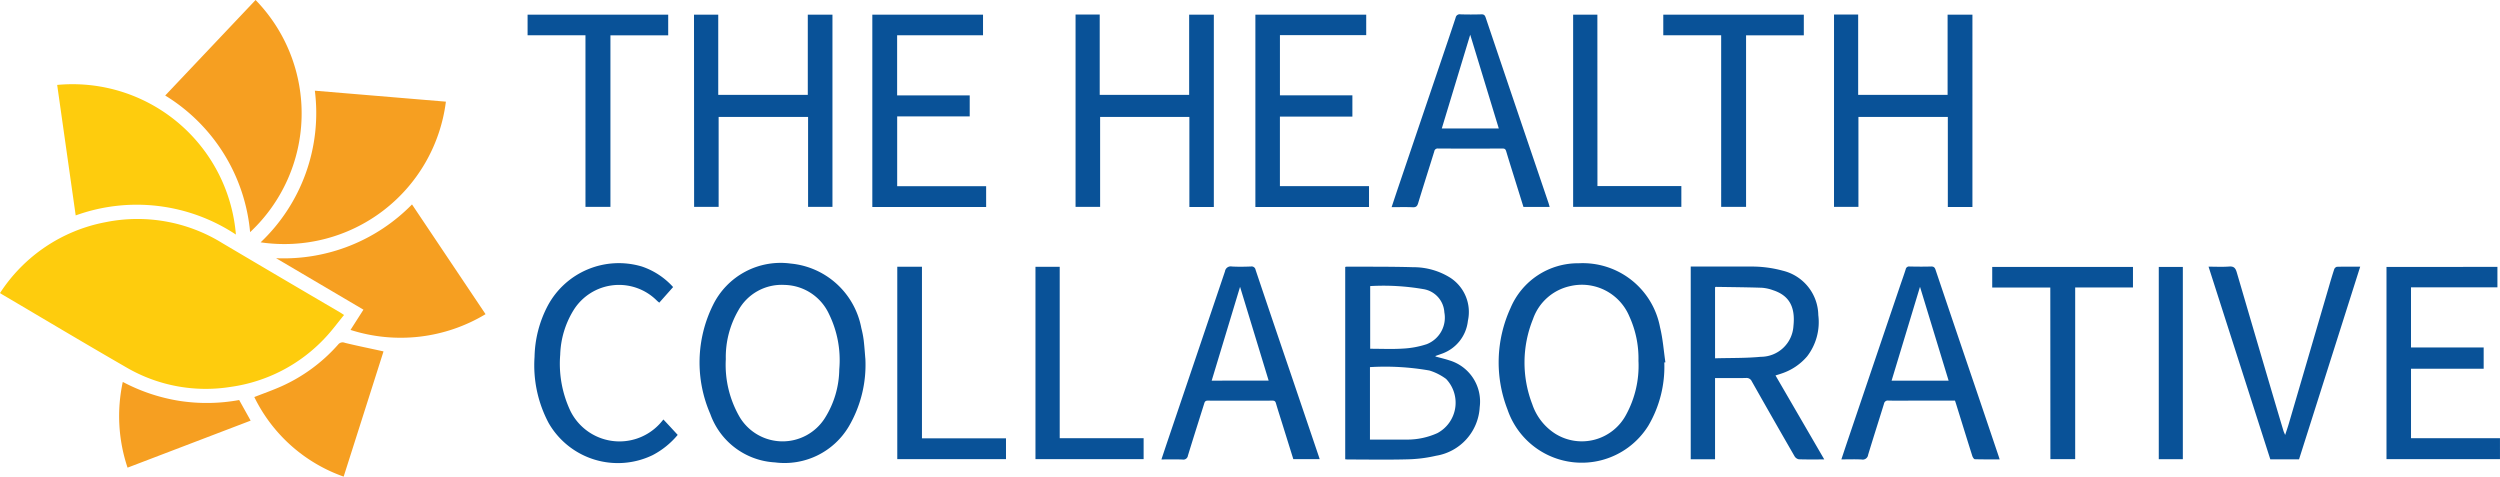 <?xml version="1.0" encoding="UTF-8"?>
<svg xmlns="http://www.w3.org/2000/svg" xmlns:xlink="http://www.w3.org/1999/xlink" id="Group_2469" data-name="Group 2469" width="195.926" height="37.351" viewBox="0 0 195.926 37.351">
  <defs>
    <clipPath id="clip-path">
      <rect id="Rectangle_1872" data-name="Rectangle 1872" width="195.926" height="37.351" fill="none"></rect>
    </clipPath>
  </defs>
  <g id="Group_2469-2" data-name="Group 2469" clip-path="url(#clip-path)">
    <path id="Path_5961" data-name="Path 5961" d="M0,64.91a12.653,12.653,0,0,1,8.272-5.555,12.627,12.627,0,0,1,9.15,1.639q4.614,2.731,9.241,5.439c.079.046.153.1.3.194-.493.6-.941,1.216-1.459,1.765a12.479,12.479,0,0,1-7.421,3.87,12.354,12.354,0,0,1-8.2-1.538c-3.24-1.867-6.45-3.786-9.672-5.683-.06-.035-.119-.074-.209-.13" transform="translate(0 -41.942)" fill="#fecc0d"></path>
    <path id="Path_5962" data-name="Path 5962" d="M29.441,34.527a14.073,14.073,0,0,0-12.556-1.5L15.434,22.8A12.844,12.844,0,0,1,29.441,34.527" transform="translate(-10.953 -16.144)" fill="#fecc0d"></path>
    <path id="Path_5963" data-name="Path 5963" d="M51.246,18.192A14.034,14.034,0,0,0,44.592,7.485L51.675,0a12.743,12.743,0,0,1-.429,18.193" transform="translate(-31.645 0.001)" fill="#f69f21"></path>
    <path id="Path_5964" data-name="Path 5964" d="M84.87,25.339A12.759,12.759,0,0,1,70.351,36.364,13.969,13.969,0,0,0,74.6,24.481l10.265.858" transform="translate(-49.925 -17.373)" fill="#f69f21"></path>
    <path id="Path_5965" data-name="Path 5965" d="M80.354,65.02l1.013-1.587L74.521,59.4a14.071,14.071,0,0,0,10.652-4.215l5.764,8.6A12.89,12.89,0,0,1,80.354,65.02" transform="translate(-52.884 -39.164)" fill="#f69f21"></path>
    <path id="Path_5966" data-name="Path 5966" d="M75.653,102.948a12.353,12.353,0,0,1-7-6.234c.706-.278,1.425-.529,2.118-.838A13.021,13.021,0,0,0,75.223,92.6a.442.442,0,0,1,.527-.135c.938.228,1.885.421,2.829.627l.2.046-3.123,9.81" transform="translate(-48.723 -65.597)" fill="#f69f21"></path>
    <path id="Path_5967" data-name="Path 5967" d="M32.821,109.808a12.69,12.69,0,0,1-.374-6.72,14.265,14.265,0,0,0,4.449,1.488,14.056,14.056,0,0,0,4.672-.069l.9,1.615-9.649,3.686" transform="translate(-22.824 -73.157)" fill="#f69f21"></path>
    <path id="Path_5968" data-name="Path 5968" d="M206.485,38.738V23.67a.747.747,0,0,1,.13-.024c1.734.01,3.469-.008,5.2.044a5.426,5.426,0,0,1,2.908.828A3.2,3.2,0,0,1,216.1,27.89a3.084,3.084,0,0,1-2.1,2.6c-.144.054-.289.1-.434.156,0,0,0,.016-.008.043.359.1.726.181,1.081.3a3.367,3.367,0,0,1,2.386,3.667,4.078,4.078,0,0,1-3.423,3.811,10.928,10.928,0,0,1-2.232.28c-1.558.042-3.118.013-4.677.012-.06,0-.121-.009-.2-.016m1.931-7.219V37.2c.986,0,1.954.008,2.921,0a5.727,5.727,0,0,0,2.368-.51,2.7,2.7,0,0,0,.679-4.242,4.284,4.284,0,0,0-1.308-.662,20.037,20.037,0,0,0-4.661-.266m.019-6.349v4.91c.876,0,1.734.042,2.587-.014a7.079,7.079,0,0,0,1.839-.343,2.233,2.233,0,0,0,1.386-2.5,1.954,1.954,0,0,0-1.626-1.814,18.41,18.41,0,0,0-4.186-.241M168.88,30.878a9.549,9.549,0,0,1-1.3,5.294,5.852,5.852,0,0,1-5.789,2.815,5.713,5.713,0,0,1-5.062-3.786,10.122,10.122,0,0,1,.2-8.528,5.9,5.9,0,0,1,6.105-3.268,6.226,6.226,0,0,1,5.53,5.062,7.552,7.552,0,0,1,.187.969c.066.572.1,1.147.129,1.443m-10.938.019a8.157,8.157,0,0,0,1.086,4.535,3.922,3.922,0,0,0,6.673.089,7.315,7.315,0,0,0,1.133-3.826,8.2,8.2,0,0,0-.811-4.348,3.923,3.923,0,0,0-3.468-2.269,3.88,3.88,0,0,0-3.644,2.017,7.3,7.3,0,0,0-.969,3.8m73.55.258a9.107,9.107,0,0,1-1.255,4.963A6.145,6.145,0,0,1,219.2,34.833a10.2,10.2,0,0,1,.24-7.941,5.736,5.736,0,0,1,5.351-3.511,6.161,6.161,0,0,1,6.368,5.024c.22.893.284,1.825.419,2.738l-.085.012m-2.027-.084a7.917,7.917,0,0,0-.719-3.54,4.032,4.032,0,0,0-4.619-2.363A3.978,3.978,0,0,0,221.2,27.76a9.063,9.063,0,0,0-.056,6.666,4.4,4.4,0,0,0,1.81,2.319,3.93,3.93,0,0,0,5.543-1.491,8.017,8.017,0,0,0,.973-4.182m14.553,7.682c-.711,0-1.352.012-1.991-.011a.5.5,0,0,1-.333-.239q-1.688-2.928-3.351-5.87a.446.446,0,0,0-.46-.261c-.794.014-1.588.005-2.419.005V38.74h-1.906v-15.1h.337c1.435,0,2.871-.009,4.307,0a9.172,9.172,0,0,1,2.568.323,3.639,3.639,0,0,1,2.786,3.481,4.4,4.4,0,0,1-.873,3.23,4.472,4.472,0,0,1-2,1.345c-.145.052-.294.094-.481.154l3.819,6.576M235.47,30.83c1.211-.035,2.4-.006,3.576-.118a2.565,2.565,0,0,0,2.567-2.418c.164-1.536-.371-2.4-1.595-2.8a3.206,3.206,0,0,0-.872-.193c-1.2-.041-2.411-.05-3.617-.069-.016,0-.033.02-.06.037ZM185.352,18.962h1.925v-7.05h6.995v7.061h1.917V3.9h-1.935v6.286h-7.009v-6.3h-1.893Zm59.44,0h1.914v-7.05h7.006v7.06h1.928V3.9h-1.946v6.286h-7.009v-6.3h-1.892Zm-89.334,0h1.922v-7.05h7.01v7.05H166.3V3.9h-1.933v6.284h-7.018V3.9h-1.9Zm15.91-8.738V5.513H178.1V3.9h-8.676V18.972h8.92V17.339h-6.972V11.87h5.685V10.225Zm33.115,28.509h-2.065l-.866-2.777c-.165-.53-.337-1.058-.492-1.591-.044-.151-.1-.219-.269-.219-1.693.006-3.387.009-5.08,0-.224,0-.246.133-.292.278-.422,1.343-.85,2.685-1.261,4.032a.363.363,0,0,1-.432.307c-.532-.022-1.065-.007-1.645-.007.172-.514.325-.979.482-1.442q2.253-6.647,4.5-13.3a.454.454,0,0,1,.541-.379c.494.029.991.019,1.486,0a.315.315,0,0,1,.37.26q1.37,4.079,2.761,8.153,1.1,3.244,2.2,6.488c.017.048.032.1.064.195m-4-6.154-2.241-7.349L196.02,32.58Zm53.788,1.57h-3.632c-.527,0-1.053.01-1.58-.005a.3.3,0,0,0-.35.244c-.412,1.336-.841,2.667-1.245,4.006a.427.427,0,0,1-.51.368c-.513-.028-1.029-.008-1.587-.008.169-.507.325-.98.485-1.453q2.048-6.049,4.1-12.1c.152-.448.314-.893.456-1.343a.268.268,0,0,1,.308-.221c.557.011,1.115.017,1.672,0,.219-.007.3.073.363.269q1.561,4.635,3.137,9.264.911,2.688,1.818,5.377c.019.055.035.111.064.205-.67,0-1.306.008-1.942-.012-.071,0-.168-.155-.2-.255-.428-1.353-.846-2.709-1.267-4.064-.027-.087-.057-.174-.089-.273m-.5-1.566-2.243-7.354-2.226,7.354ZM222.509,18.969h-2.055l-.757-2.43c-.2-.638-.4-1.275-.591-1.917-.047-.16-.1-.234-.29-.233q-2.526.012-5.051,0a.263.263,0,0,0-.3.225c-.42,1.355-.853,2.706-1.266,4.063-.072.238-.17.326-.426.314-.535-.024-1.071-.007-1.652-.007.183-.549.353-1.064.527-1.578q1.669-4.924,3.34-9.848c.386-1.14.775-2.279,1.151-3.422a.32.32,0,0,1,.373-.263c.547.018,1.095.016,1.642,0,.2-.006.278.069.34.255q1.869,5.542,3.752,11.079.58,1.71,1.161,3.42c.036.105.063.213.1.341m-6.226-13.5-2.228,7.351h4.468l-2.24-7.351m71.809,18.2V38.733h8.894V37.09h-6.972V31.645h5.694V29.978h-5.695V25.265h6.773v-1.6ZM199.445,3.9V18.97h8.905V17.335h-6.983v-5.45h5.68V10.22h-5.678V5.5h6.762V3.9Zm86.579,19.748c-.644,0-1.232-.007-1.819.009a.316.316,0,0,0-.211.192c-.157.478-.3.962-.439,1.445q-1.56,5.331-3.121,10.662c-.079.269-.173.535-.286.883-.067-.163-.108-.242-.133-.325q-.333-1.108-.661-2.217-1.505-5.1-3-10.21c-.1-.338-.232-.478-.6-.449-.518.04-1.042.01-1.609.01l4.841,15.1h2.25l4.794-15.1m-134.7-.022a6.316,6.316,0,0,0-7.333,3.065,8.955,8.955,0,0,0-1.044,4.027,9.631,9.631,0,0,0,1.106,5.186,6.257,6.257,0,0,0,8.155,2.51,6.4,6.4,0,0,0,1.957-1.582l-.542-.588c-.179-.194-.36-.386-.577-.619-.126.147-.221.27-.328.38a4.293,4.293,0,0,1-6.96-1.048,8.671,8.671,0,0,1-.8-4.413,7.043,7.043,0,0,1,1.057-3.505,4.194,4.194,0,0,1,6.517-.732c.054.057.119.1.188.163l1.086-1.224a5.783,5.783,0,0,0-2.482-1.621m110.42,15.105h1.943V25.28h4.529V23.671H257.191v1.611h4.552ZM235.949,18.963H237.9V5.517h4.526V3.9H231.412V5.513h4.536Zm-89.005,0H148.9V5.517h4.527V3.9H142.407V5.513h4.536ZM171.38,38.734H179.9V37.1h-6.586V23.655H171.38ZM226.247,3.9h-1.9V18.962h8.481v-1.63h-6.576ZM184.11,23.659h-1.9V38.732h8.476v-1.64H184.11Zm88.02.011h-1.886V38.737h1.886Z" transform="translate(-101.06 -2.749)" fill="#095298"></path>
  </g>
</svg>
